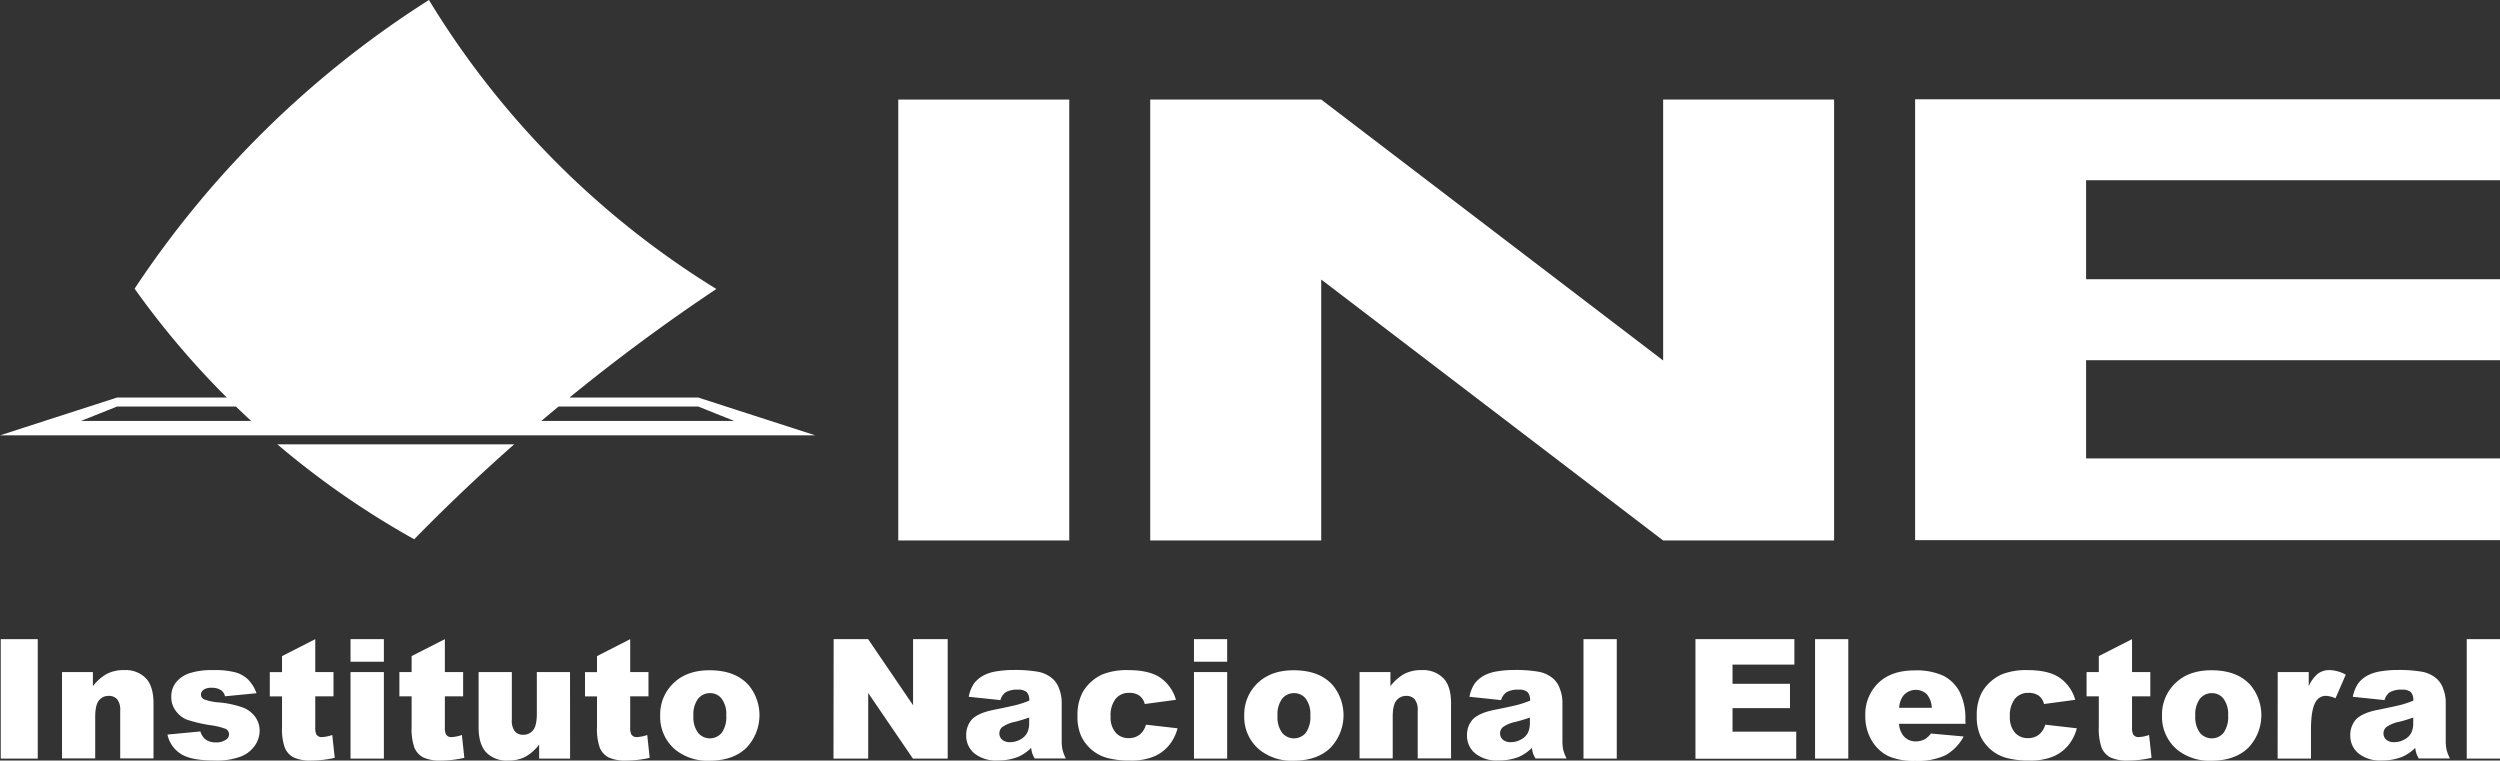 <svg xmlns="http://www.w3.org/2000/svg" viewBox="0 0 625.2 190.2"><rect x="0" y="0" width="625.2" height="190.2" fill="#333333" stroke="none"/><g id="Capa_2" data-name="Capa 2"><g id="Capa_2-2" data-name="Capa 2"><rect x="224.64" y="24.9" width="42.76" height="110.26" fill="#fff"/><polygon points="625.2 45.07 625.2 24.83 521.69 24.83 521.69 24.83 478.93 24.83 478.93 135.08 508.12 135.08 521.69 135.08 625.2 135.08 625.2 114.64 521.69 114.64 521.69 90.08 625.2 90.08 625.2 69.83 521.69 69.83 521.69 45.07 625.2 45.07" fill="#fff"/><polygon points="415.92 24.9 415.92 90.15 330.41 24.9 287.65 24.9 287.65 135.16 330.41 135.16 330.41 69.9 415.92 135.16 458.67 135.16 458.67 24.9 415.92 24.9" fill="#fff"/><path d="M174.62,99.42h-32.2Q160.07,85,179.14,72.27A217.53,217.53,0,0,1,107.27,0,246.91,246.91,0,0,0,33.66,72.19,212,212,0,0,0,56.72,99.42H29.25L0,108.87H203.88ZM20.25,105.27l9-3.6H59c1.26,1.21,2.52,2.41,3.81,3.6Zm119.43-3.6h34.94l9,3.6H135.38C136.8,104.06,138.24,102.86,139.68,101.67Z" fill="#fff"/><path d="M103.59,134.86q12.06-12.35,25-23.74H69.36A213.14,213.14,0,0,0,103.59,134.86Z" fill="#fff"/><path d="M.19,159.84H9.44v29.87H.19Z" fill="#fff"/><path d="M15.51,168.07h7.72v3.52a11.72,11.72,0,0,1,3.51-3.08,9.19,9.19,0,0,1,4.32-.93,7.08,7.08,0,0,1,5.39,2c1.3,1.36,1.94,3.47,1.94,6.33v13.75H30.06v-11.9a4.33,4.33,0,0,0-.75-2.88,2.72,2.72,0,0,0-2.12-.85,3,3,0,0,0-2.45,1.14c-.62.76-.93,2.13-.93,4.1v10.39h-8.3Z" fill="#fff"/><path d="M41.88,183.7l8.23-.78a4,4,0,0,0,1.43,2.1,4.22,4.22,0,0,0,2.44.63,4.09,4.09,0,0,0,2.59-.71,1.59,1.59,0,0,0,.71-1.32,1.5,1.5,0,0,0-.94-1.38,16.78,16.78,0,0,0-3.56-.86,36.79,36.79,0,0,1-6-1.39A6.35,6.35,0,0,1,44,177.82a5.61,5.61,0,0,1-1.16-3.48A5.67,5.67,0,0,1,44,170.66a7.36,7.36,0,0,1,3.42-2.31,17.88,17.88,0,0,1,5.85-.77,20.36,20.36,0,0,1,5.71.59A7.51,7.51,0,0,1,62.1,170a9.51,9.51,0,0,1,2.05,3.36l-7.87.77a2.68,2.68,0,0,0-1-1.53A4.17,4.17,0,0,0,52.9,172a3.37,3.37,0,0,0-2,.5,1.47,1.47,0,0,0-.64,1.21,1.28,1.28,0,0,0,.82,1.2,13.16,13.16,0,0,0,3.54.74,24,24,0,0,1,6.15,1.3,6.71,6.71,0,0,1,3.09,2.38,5.86,5.86,0,0,1,1.07,3.4,6.64,6.64,0,0,1-1.13,3.64,7.62,7.62,0,0,1-3.57,2.82,17.08,17.08,0,0,1-6.63,1c-3.95,0-6.77-.57-8.44-1.7A7.53,7.53,0,0,1,41.88,183.7Z" fill="#fff"/><path d="M78.84,159.84v8.23H83.4v6.07H78.84v7.67a4.26,4.26,0,0,0,.26,1.83,1.52,1.52,0,0,0,1.43.69,8.82,8.82,0,0,0,2.56-.53l.62,5.72a27,27,0,0,1-5.75.68,9.94,9.94,0,0,1-4.56-.8A4.83,4.83,0,0,1,71.23,187a14.11,14.11,0,0,1-.7-5.24v-7.61H67.47v-6.07h3.06v-4Z" fill="#fff"/><path d="M87.66,159.84H96v5.64H87.66Zm0,8.23H96v21.64H87.66Z" fill="#fff"/><path d="M111.25,159.84v8.23h4.57v6.07h-4.57v7.67a4.06,4.06,0,0,0,.27,1.83,1.5,1.5,0,0,0,1.42.69,8.81,8.81,0,0,0,2.57-.53l.61,5.72a26.86,26.86,0,0,1-5.74.68,10,10,0,0,1-4.57-.8,4.88,4.88,0,0,1-2.17-2.41,14.11,14.11,0,0,1-.7-5.24v-7.61H99.88v-6.07h3.06v-4Z" fill="#fff"/><path d="M142.57,189.71h-7.74V186.2a11.42,11.42,0,0,1-3.5,3.08,9.31,9.31,0,0,1-4.33.92,7.08,7.08,0,0,1-5.37-2c-1.3-1.37-1.94-3.47-1.94-6.3V168.07H128V180a4.38,4.38,0,0,0,.75,2.89,2.69,2.69,0,0,0,2.12.86,3,3,0,0,0,2.44-1.14c.63-.76.94-2.12.94-4.1V168.07h8.3Z" fill="#fff"/><path d="M157.6,159.84v8.23h4.57v6.07H157.6v7.67a4.06,4.06,0,0,0,.27,1.83,1.52,1.52,0,0,0,1.42.69,8.81,8.81,0,0,0,2.57-.53l.61,5.72a26.86,26.86,0,0,1-5.74.68,10,10,0,0,1-4.57-.8A4.88,4.88,0,0,1,150,187a14.11,14.11,0,0,1-.7-5.24v-7.61h-3v-6.07h3v-4Z" fill="#fff"/><path d="M165.1,179a10.82,10.82,0,0,1,3.34-8.17q3.34-3.21,9-3.21,6.5,0,9.82,3.77a11.79,11.79,0,0,1-.64,15.66q-3.32,3.18-9.16,3.19a12.9,12.9,0,0,1-8.44-2.65A10.66,10.66,0,0,1,165.1,179Zm8.31,0a6.49,6.49,0,0,0,1.18,4.28,3.84,3.84,0,0,0,5.88,0,6.74,6.74,0,0,0,1.15-4.38,6.35,6.35,0,0,0-1.16-4.19,3.59,3.59,0,0,0-2.87-1.37,3.73,3.73,0,0,0-3,1.39A6.45,6.45,0,0,0,173.41,178.93Z" fill="#fff"/><path d="M208.48,159.84h8.62l11.24,16.52V159.84H237v29.87h-8.7l-11.18-16.4v16.4h-8.68Z" fill="#fff"/><path d="M250.18,175.08l-7.92-.83a9,9,0,0,1,1.29-3.28A7.33,7.33,0,0,1,246,168.9a10.16,10.16,0,0,1,3.13-1,25.54,25.54,0,0,1,4.32-.35,34,34,0,0,1,6,.42,7.63,7.63,0,0,1,3.77,1.75,5.91,5.91,0,0,1,1.67,2.59,9.34,9.34,0,0,1,.62,3.2v9.56a11.58,11.58,0,0,0,.19,2.4,11.25,11.25,0,0,0,.84,2.21h-7.78a7.51,7.51,0,0,1-.61-1.28,8.12,8.12,0,0,1-.28-1.37,11,11,0,0,1-3.24,2.24,13.49,13.49,0,0,1-5.12.9,8.55,8.55,0,0,1-5.88-1.8,5.7,5.7,0,0,1-2-4.41,5.84,5.84,0,0,1,1.44-4.07c1-1,2.75-1.84,5.34-2.35q4.67-.94,6.05-1.32a28.28,28.28,0,0,0,2.94-1,2.94,2.94,0,0,0-.63-2.14,3.25,3.25,0,0,0-2.23-.61,5.68,5.68,0,0,0-3.05.66A3.53,3.53,0,0,0,250.18,175.08Zm7.2,4.36c-1.14.4-2.33.77-3.57,1.08a8.22,8.22,0,0,0-3.2,1.33,2.05,2.05,0,0,0-.69,1.52,2.08,2.08,0,0,0,.68,1.6,2.91,2.91,0,0,0,2,.63,5.18,5.18,0,0,0,2.58-.68,4.12,4.12,0,0,0,1.69-1.64,5.56,5.56,0,0,0,.5-2.52Z" fill="#fff"/><path d="M286.59,181.23l7.89.9a11,11,0,0,1-2.14,4.26,9.92,9.92,0,0,1-3.8,2.81,14.83,14.83,0,0,1-5.88,1,21.56,21.56,0,0,1-5.74-.65,10.06,10.06,0,0,1-3.94-2.07,10.6,10.6,0,0,1-2.59-3.37,11.91,11.91,0,0,1-.93-5.13,12.12,12.12,0,0,1,1.14-5.56,10.1,10.1,0,0,1,2.28-2.92,10.57,10.57,0,0,1,3-1.92,16.62,16.62,0,0,1,6.22-1q5.3,0,8.08,1.9a10,10,0,0,1,3.9,5.53l-7.8,1.05a3.61,3.61,0,0,0-1.34-2.09,4.3,4.3,0,0,0-2.59-.7,4.2,4.2,0,0,0-3.34,1.47,6.68,6.68,0,0,0-1.27,4.47,5.8,5.8,0,0,0,1.26,4,4.18,4.18,0,0,0,3.22,1.38,4.4,4.4,0,0,0,2.74-.83A5,5,0,0,0,286.59,181.23Z" fill="#fff"/><path d="M298.59,159.84h8.3v5.64h-8.3Zm0,8.23h8.3v21.64h-8.3Z" fill="#fff"/><path d="M311.16,179a10.86,10.86,0,0,1,3.34-8.17q3.35-3.21,9-3.21,6.51,0,9.82,3.77a11.79,11.79,0,0,1-.64,15.66q-3.31,3.18-9.16,3.19a12.85,12.85,0,0,1-8.43-2.65A10.63,10.63,0,0,1,311.16,179Zm8.32,0a6.55,6.55,0,0,0,1.17,4.28,3.85,3.85,0,0,0,5.89,0,6.8,6.8,0,0,0,1.15-4.38,6.41,6.41,0,0,0-1.16-4.19,3.62,3.62,0,0,0-2.88-1.37,3.74,3.74,0,0,0-3,1.39A6.45,6.45,0,0,0,319.48,178.93Z" fill="#fff"/><path d="M340,168.07h7.72v3.52a11.58,11.58,0,0,1,3.5-3.08,9.22,9.22,0,0,1,4.32-.93,7.08,7.08,0,0,1,5.39,2q1.95,2,1.95,6.33v13.75h-8.34v-11.9a4.33,4.33,0,0,0-.75-2.88,2.7,2.7,0,0,0-2.12-.85,3,3,0,0,0-2.44,1.14c-.63.76-.94,2.13-.94,4.1v10.39H340Z" fill="#fff"/><path d="M375.4,175.08l-7.92-.83a9,9,0,0,1,1.29-3.28,7.33,7.33,0,0,1,2.44-2.07,10.23,10.23,0,0,1,3.14-1,25.28,25.28,0,0,1,4.32-.35,34,34,0,0,1,6,.42,7.71,7.71,0,0,1,3.78,1.75,6,6,0,0,1,1.66,2.59,9.34,9.34,0,0,1,.62,3.2v9.56a11.58,11.58,0,0,0,.19,2.4,10.78,10.78,0,0,0,.85,2.21H384a7,7,0,0,1-.62-1.28,8.12,8.12,0,0,1-.28-1.37,11,11,0,0,1-3.24,2.24,13.45,13.45,0,0,1-5.12.9,8.52,8.52,0,0,1-5.87-1.8,5.68,5.68,0,0,1-2-4.41,5.8,5.8,0,0,1,1.45-4.07c1-1,2.74-1.84,5.33-2.35q4.67-.94,6.06-1.32a27.38,27.38,0,0,0,2.93-1,2.94,2.94,0,0,0-.63-2.14,3.2,3.2,0,0,0-2.22-.61,5.7,5.7,0,0,0-3.06.66A3.53,3.53,0,0,0,375.4,175.08Zm7.2,4.36c-1.14.4-2.33.77-3.56,1.08a8.21,8.21,0,0,0-3.21,1.33,2.05,2.05,0,0,0-.69,1.52,2.08,2.08,0,0,0,.68,1.6,2.93,2.93,0,0,0,2,.63,5.18,5.18,0,0,0,2.58-.68,4.12,4.12,0,0,0,1.69-1.64,5.56,5.56,0,0,0,.5-2.52Z" fill="#fff"/><path d="M396,159.84h8.32v29.87H396Z" fill="#fff"/><path d="M424,159.84h24.74v6.37H433.27V171h14.37v6.09H433.27v5.89H449.2v6.77H424Z" fill="#fff"/><path d="M453.91,159.84h8.31v29.87h-8.31Z" fill="#fff"/><path d="M491.54,181H474.91a5.28,5.28,0,0,0,1.09,3,3.9,3.9,0,0,0,3.13,1.41,4.8,4.8,0,0,0,2.33-.61,5.69,5.69,0,0,0,1.44-1.36l8.17.74a11.68,11.68,0,0,1-4.52,4.68,16.49,16.49,0,0,1-7.6,1.42,15.55,15.55,0,0,1-6.77-1.22,10,10,0,0,1-4.08-3.84,11.66,11.66,0,0,1-1.62-6.21,10.87,10.87,0,0,1,3.25-8.21c2.16-2.09,5.16-3.14,9-3.14A16,16,0,0,1,486,169a9.48,9.48,0,0,1,4.09,4.08,14.78,14.78,0,0,1,1.41,6.94Zm-8.44-4a5.51,5.51,0,0,0-1.29-3.44,4.06,4.06,0,0,0-5.92.53,5.7,5.7,0,0,0-.95,2.91Z" fill="#fff"/><path d="M511.48,181.23l7.89.9a11,11,0,0,1-2.14,4.26,9.92,9.92,0,0,1-3.8,2.81,14.86,14.86,0,0,1-5.88,1,21.53,21.53,0,0,1-5.73-.65,10.1,10.1,0,0,1-3.95-2.07,10.6,10.6,0,0,1-2.59-3.37,11.91,11.91,0,0,1-.93-5.13,12.12,12.12,0,0,1,1.14-5.56,10.1,10.1,0,0,1,2.28-2.92,10.71,10.71,0,0,1,3-1.92,16.69,16.69,0,0,1,6.22-1c3.53,0,6.23.63,8.08,1.9a10,10,0,0,1,3.9,5.53l-7.8,1.05a3.65,3.65,0,0,0-1.33-2.09,4.35,4.35,0,0,0-2.6-.7,4.22,4.22,0,0,0-3.34,1.47,6.74,6.74,0,0,0-1.27,4.47,5.8,5.8,0,0,0,1.26,4,4.16,4.16,0,0,0,3.22,1.38,4.4,4.4,0,0,0,2.74-.83A5,5,0,0,0,511.48,181.23Z" fill="#fff"/><path d="M533.18,159.84v8.23h4.57v6.07h-4.57v7.67a4.06,4.06,0,0,0,.27,1.83,1.52,1.52,0,0,0,1.42.69,8.81,8.81,0,0,0,2.57-.53l.62,5.72a27,27,0,0,1-5.75.68,10,10,0,0,1-4.57-.8,4.92,4.92,0,0,1-2.17-2.41,14.32,14.32,0,0,1-.7-5.24v-7.61h-3.06v-6.07h3.06v-4Z" fill="#fff"/><path d="M540.68,179a10.8,10.8,0,0,1,3.35-8.17q3.33-3.21,9-3.21,6.5,0,9.82,3.77a11.79,11.79,0,0,1-.64,15.66q-3.32,3.18-9.17,3.19a12.89,12.89,0,0,1-8.43-2.65A10.66,10.66,0,0,1,540.68,179Zm8.32,0a6.55,6.55,0,0,0,1.17,4.28,3.85,3.85,0,0,0,5.89,0,6.8,6.8,0,0,0,1.15-4.38,6.41,6.41,0,0,0-1.17-4.19,3.59,3.59,0,0,0-2.87-1.37,3.76,3.76,0,0,0-3,1.39A6.51,6.51,0,0,0,549,178.93Z" fill="#fff"/><path d="M569.61,168.07h7.76v3.54a8.37,8.37,0,0,1,2.32-3.16,4.83,4.83,0,0,1,2.94-.87,8.82,8.82,0,0,1,4,1.14l-2.57,5.91a6.45,6.45,0,0,0-2.33-.61,2.84,2.84,0,0,0-2.52,1.34c-.86,1.27-1.28,3.63-1.28,7.1v7.25h-8.34Z" fill="#fff"/><path d="M596.32,175.08l-7.93-.83a9.22,9.22,0,0,1,1.3-3.28,7.24,7.24,0,0,1,2.44-2.07,10.25,10.25,0,0,1,3.13-1,25.45,25.45,0,0,1,4.32-.35,34,34,0,0,1,6,.42,7.71,7.71,0,0,1,3.78,1.75,6,6,0,0,1,1.66,2.59,9.31,9.31,0,0,1,.61,3.2v9.56a11.47,11.47,0,0,0,.2,2.4,10.22,10.22,0,0,0,.85,2.21h-7.79a7.51,7.51,0,0,1-.61-1.28,8.12,8.12,0,0,1-.28-1.37,10.86,10.86,0,0,1-3.25,2.24,13.36,13.36,0,0,1-5.11.9,8.55,8.55,0,0,1-5.88-1.8,5.7,5.7,0,0,1-2-4.41,5.84,5.84,0,0,1,1.44-4.07c1-1,2.74-1.84,5.34-2.35q4.66-.94,6.05-1.32a26,26,0,0,0,2.93-1,3,3,0,0,0-.62-2.14,3.22,3.22,0,0,0-2.22-.61,5.7,5.7,0,0,0-3.06.66A3.53,3.53,0,0,0,596.32,175.08Zm7.19,4.36c-1.14.4-2.32.77-3.56,1.08a8.15,8.15,0,0,0-3.2,1.33,2.05,2.05,0,0,0-.69,1.52,2.08,2.08,0,0,0,.68,1.6,2.93,2.93,0,0,0,2,.63,5.18,5.18,0,0,0,2.58-.68,4,4,0,0,0,1.68-1.64,5.43,5.43,0,0,0,.5-2.52Z" fill="#fff"/><path d="M616.88,159.84h8.32v29.87h-8.32Z" fill="#fff"/></g></g></svg>